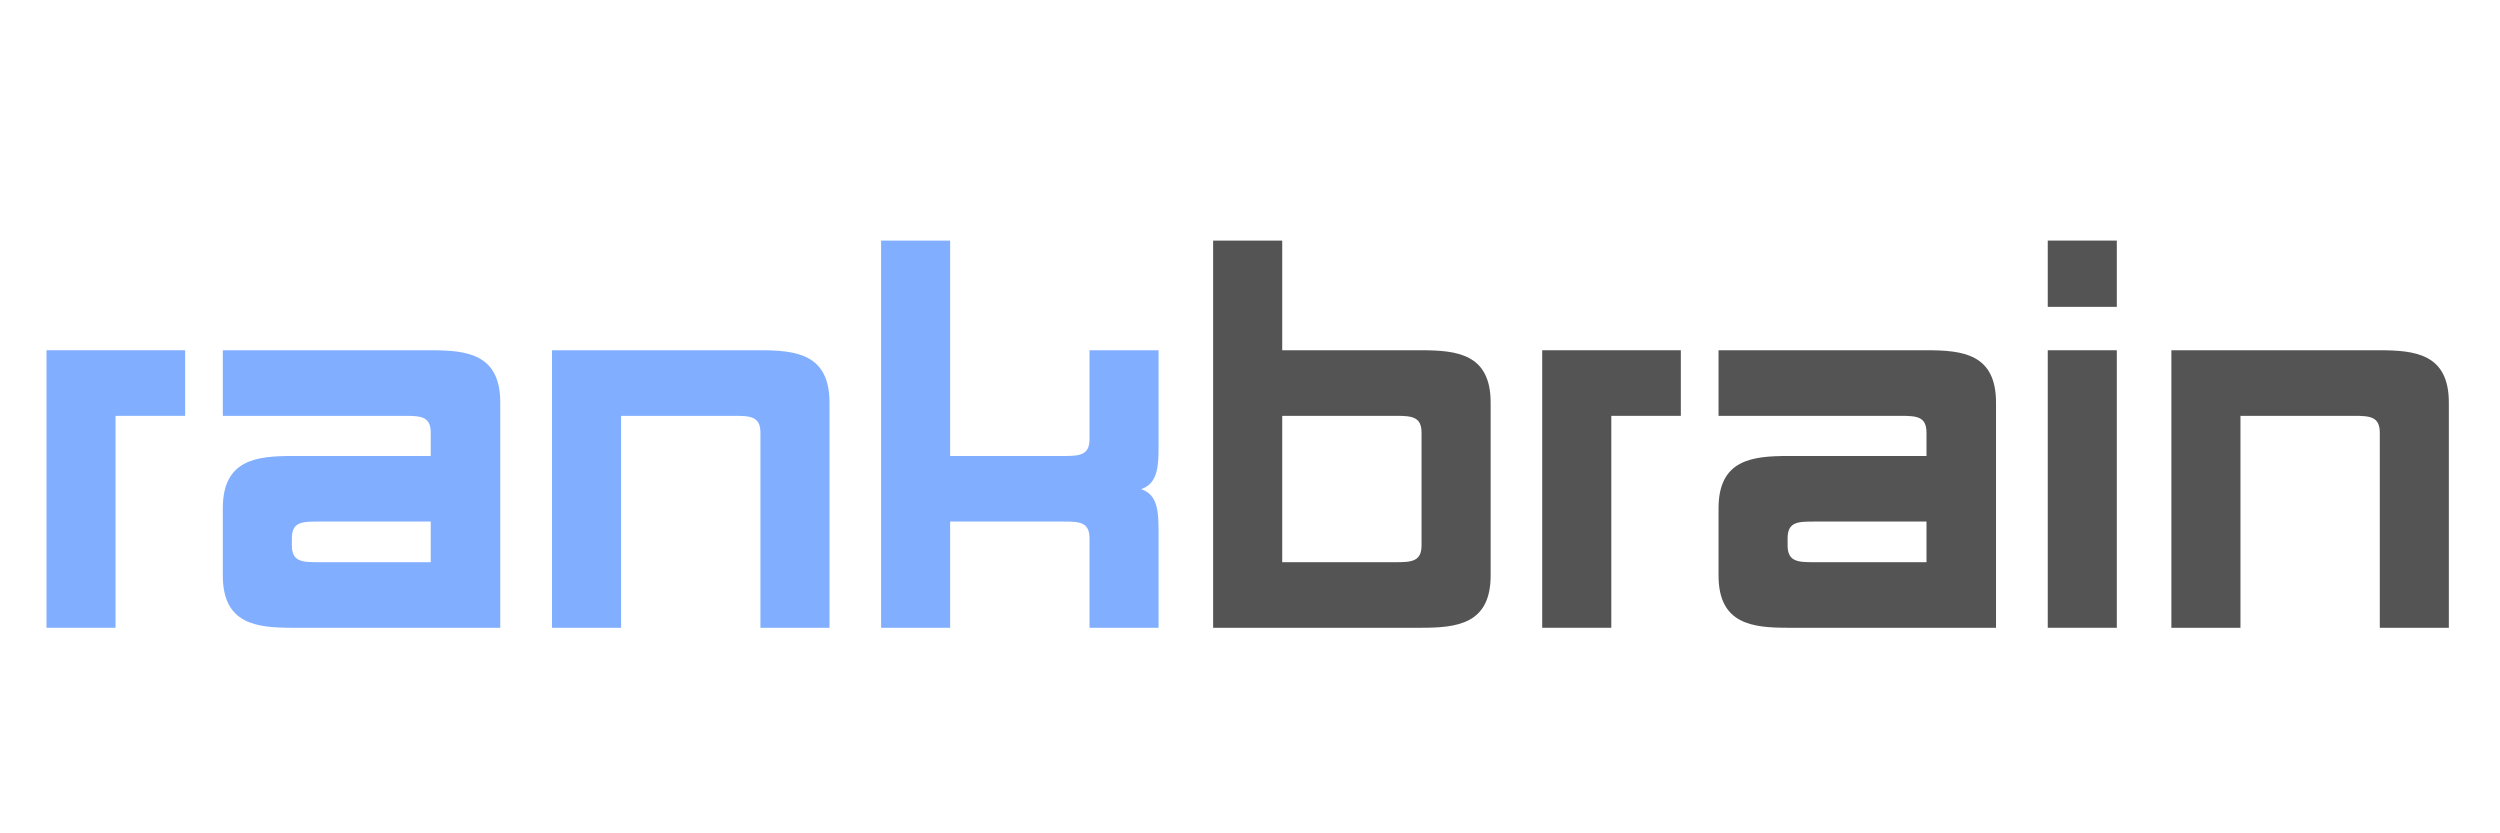 <svg xmlns="http://www.w3.org/2000/svg" xmlns:xlink="http://www.w3.org/1999/xlink" width="300" zoomAndPan="magnify" viewBox="0 0 224.88 75" height="100" preserveAspectRatio="xMidYMid meet" version="1.2"><g id="3d2225bf59"><path style=" stroke:none;fill-rule:nonzero;fill:#81aeff;fill-opacity:1;" d="M 16.602 37.426 L 16.602 31.523 L 4.125 31.523 L 4.125 56.5 L 10.34 56.5 L 10.34 37.426 Z M 16.602 37.426 "/><path style=" stroke:none;fill-rule:nonzero;fill:#81aeff;fill-opacity:1;" d="M 26.207 48.453 C 26.207 46.984 27.113 46.941 28.52 46.941 L 38.707 46.941 L 38.707 50.598 L 28.52 50.598 C 27.113 50.598 26.207 50.535 26.207 49.086 Z M 44.965 36.23 C 44.965 31.84 41.941 31.523 38.707 31.523 L 19.992 31.523 L 19.992 37.426 L 36.395 37.426 C 37.824 37.426 38.707 37.488 38.707 38.938 L 38.707 41.039 L 26.27 41.039 C 23.035 41.039 19.992 41.355 19.992 45.746 L 19.992 51.793 C 19.992 56.184 23.035 56.5 26.27 56.5 L 44.965 56.5 Z M 44.965 36.23 "/><path style=" stroke:none;fill-rule:nonzero;fill:#81aeff;fill-opacity:1;" d="M 68.379 56.5 L 74.594 56.5 L 74.594 36.23 C 74.594 31.84 71.551 31.523 68.312 31.523 L 49.621 31.523 L 49.621 56.5 L 55.836 56.5 L 55.836 37.426 L 66.066 37.426 C 67.473 37.426 68.379 37.488 68.379 38.938 Z M 68.379 56.5 "/><path style=" stroke:none;fill-rule:nonzero;fill:#81aeff;fill-opacity:1;" d="M 95.684 46.941 C 97.09 46.941 97.996 46.984 97.996 48.453 L 97.996 56.5 L 104.211 56.5 L 104.211 48.098 C 104.211 46.207 104.211 44.527 102.637 44.023 C 104.211 43.496 104.211 41.816 104.211 39.949 L 104.211 31.523 L 97.996 31.523 L 97.996 39.527 C 97.996 40.977 97.09 41.039 95.684 41.039 L 85.453 41.039 L 85.453 21.652 L 79.238 21.652 L 79.238 56.5 L 85.453 56.5 L 85.453 46.941 Z M 95.684 46.941 "/><path style=" stroke:none;fill-rule:nonzero;fill:#545454;fill-opacity:1;" d="M 127.816 56.5 C 131.051 56.5 134.098 56.184 134.098 51.793 L 134.098 36.23 C 134.098 31.84 131.051 31.523 127.816 31.523 L 115.34 31.523 L 115.34 21.652 L 109.121 21.652 L 109.121 56.5 Z M 127.879 49.086 C 127.879 50.535 126.977 50.598 125.57 50.598 L 115.34 50.598 L 115.34 37.426 L 125.57 37.426 C 126.977 37.426 127.879 37.488 127.879 38.938 Z M 127.879 49.086 "/><path style=" stroke:none;fill-rule:nonzero;fill:#545454;fill-opacity:1;" d="M 151.215 37.426 L 151.215 31.523 L 138.738 31.523 L 138.738 56.5 L 144.957 56.5 L 144.957 37.426 Z M 151.215 37.426 "/><path style=" stroke:none;fill-rule:nonzero;fill:#545454;fill-opacity:1;" d="M 160.824 48.453 C 160.824 46.984 161.727 46.941 163.137 46.941 L 173.324 46.941 L 173.324 50.598 L 163.137 50.598 C 161.727 50.598 160.824 50.535 160.824 49.086 Z M 179.582 36.23 C 179.582 31.84 176.559 31.523 173.324 31.523 L 154.609 31.523 L 154.609 37.426 L 171.012 37.426 C 172.441 37.426 173.324 37.488 173.324 38.938 L 173.324 41.039 L 160.887 41.039 C 157.652 41.039 154.609 41.355 154.609 45.746 L 154.609 51.793 C 154.609 56.184 157.652 56.5 160.887 56.5 L 179.582 56.5 Z M 179.582 36.23 "/><path style=" stroke:none;fill-rule:nonzero;fill:#545454;fill-opacity:1;" d="M 190.453 27.617 L 190.453 21.652 L 184.238 21.652 L 184.238 27.617 Z M 190.453 56.5 L 190.453 31.523 L 184.238 31.523 L 184.238 56.5 Z M 190.453 56.5 "/><path style=" stroke:none;fill-rule:nonzero;fill:#545454;fill-opacity:1;" d="M 214.121 56.5 L 220.336 56.5 L 220.336 36.23 C 220.336 31.84 217.293 31.523 214.059 31.523 L 195.363 31.523 L 195.363 56.5 L 201.582 56.5 L 201.582 37.426 L 211.809 37.426 C 213.219 37.426 214.121 37.488 214.121 38.938 Z M 214.121 56.5 "/></g></svg>